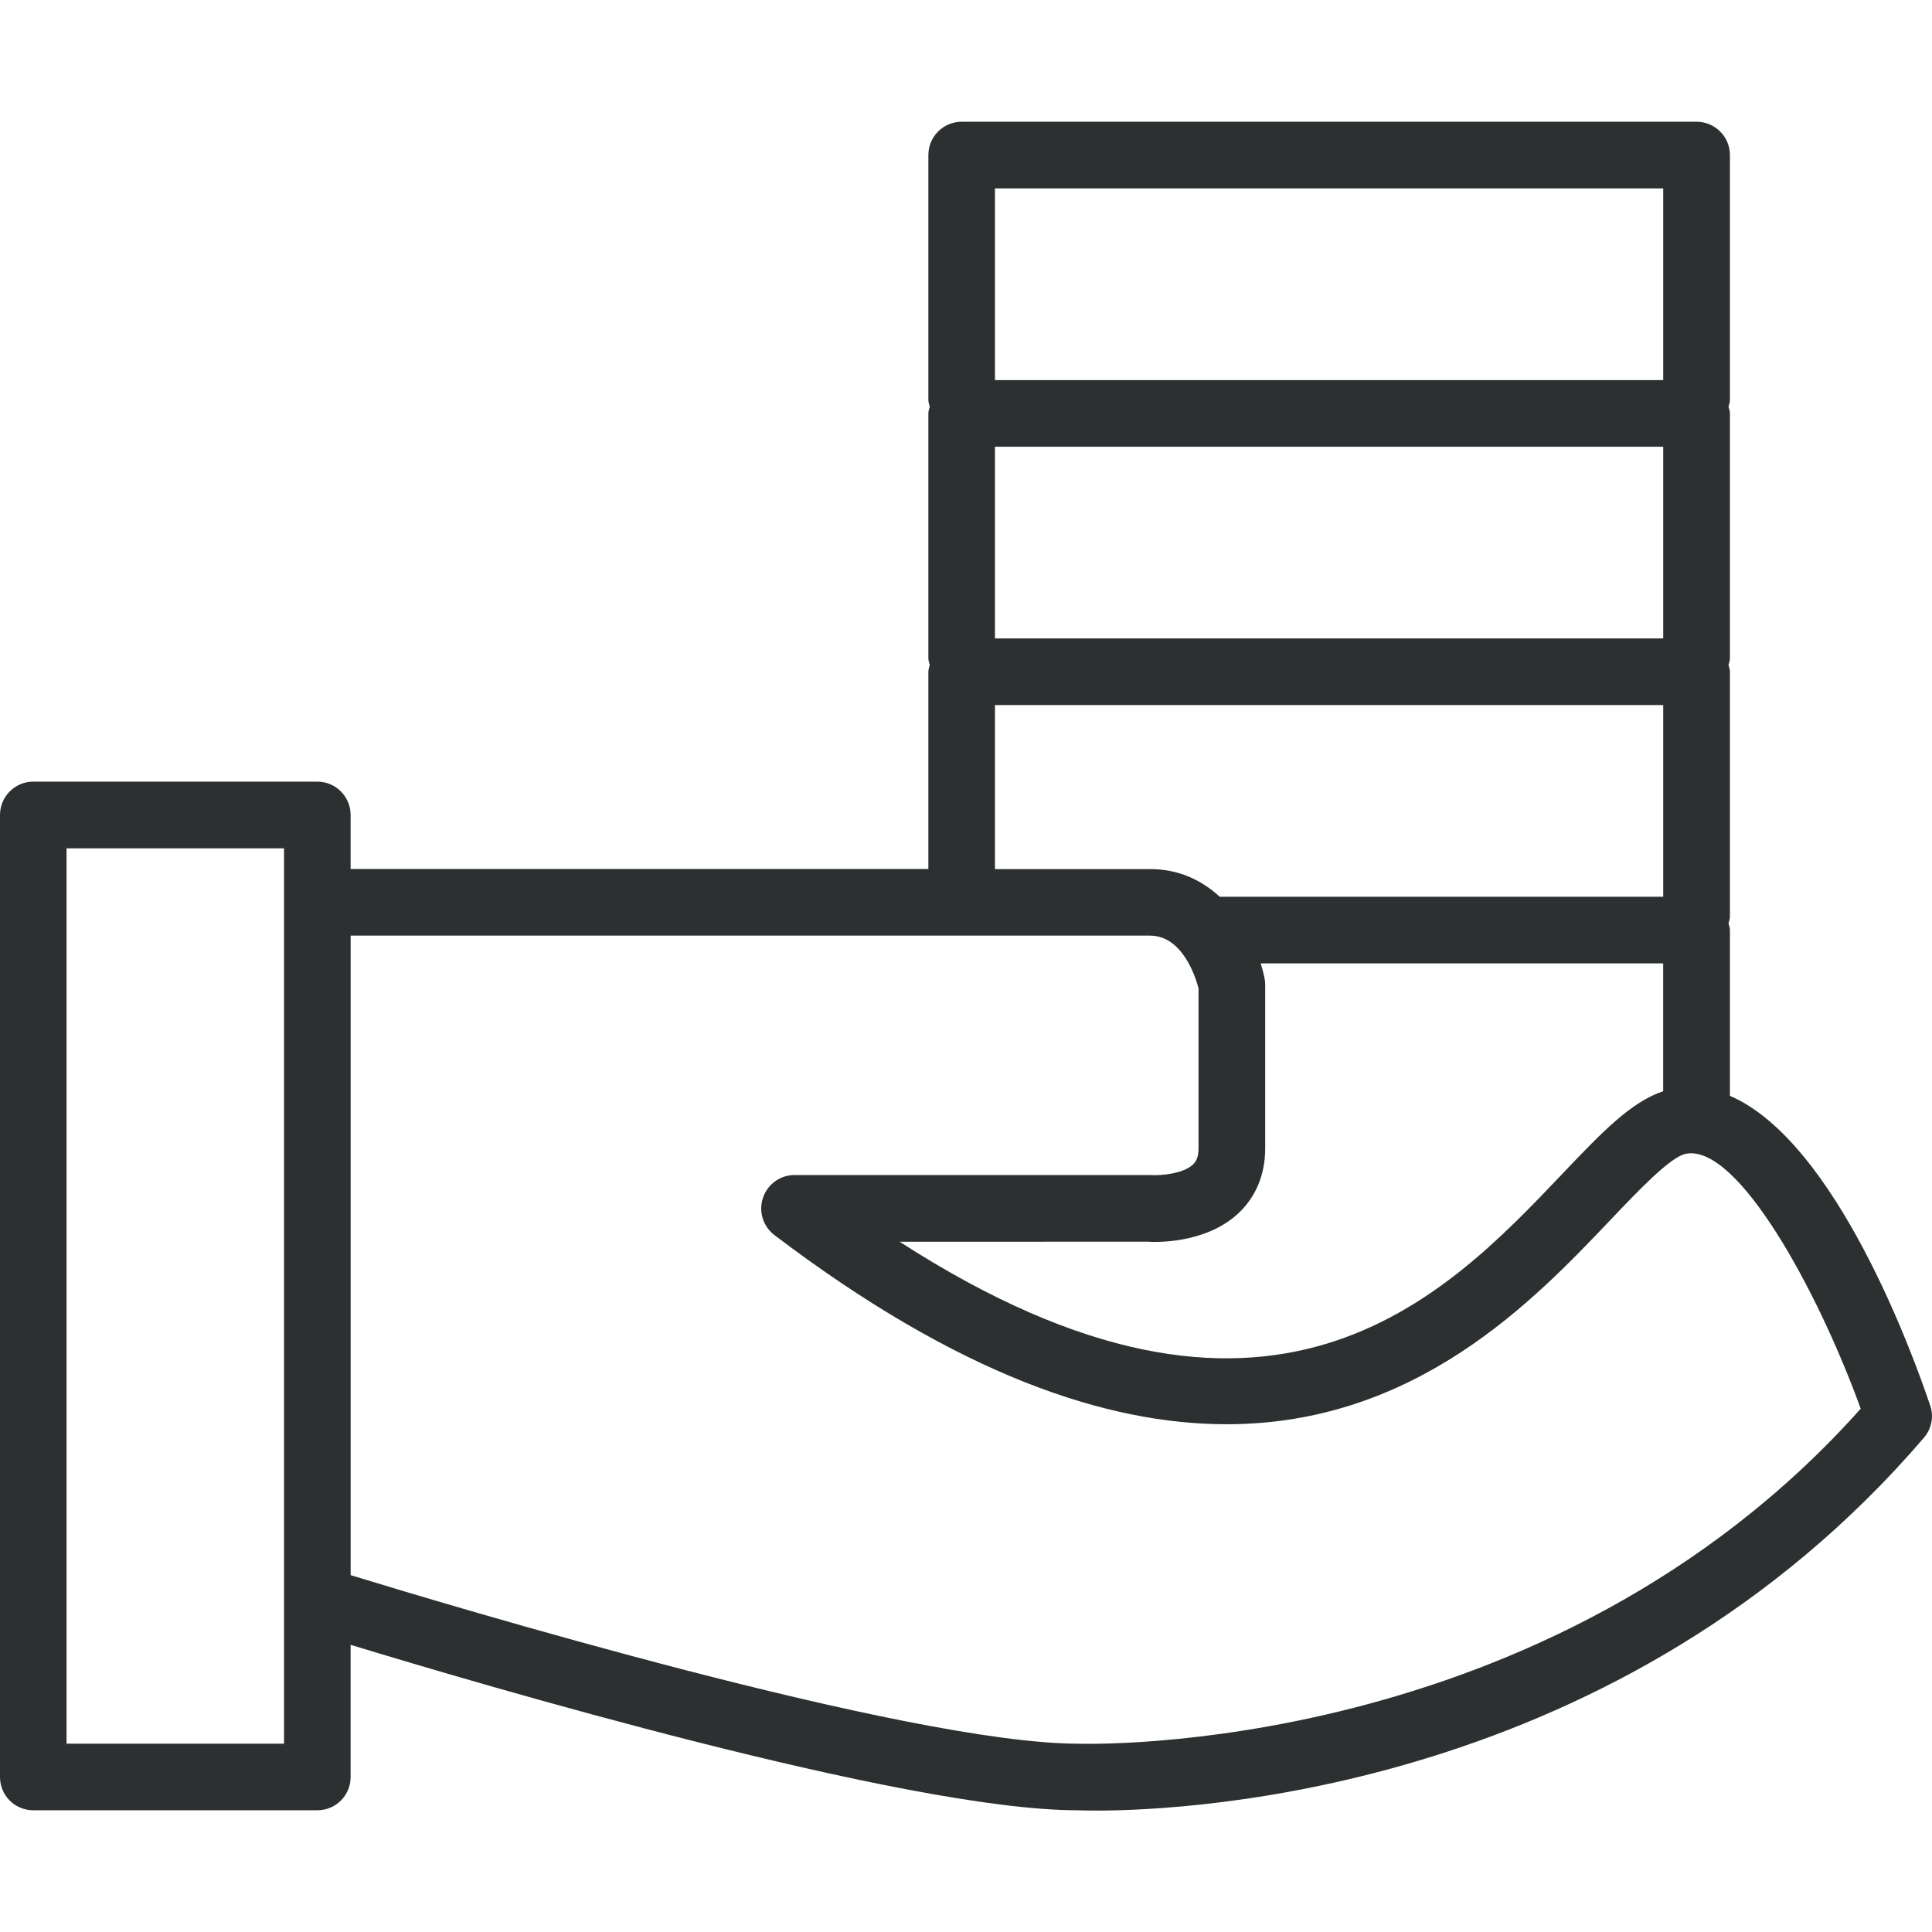 <?xml version="1.0" encoding="utf-8"?>
<!-- Generator: Adobe Illustrator 14.0.0, SVG Export Plug-In . SVG Version: 6.00 Build 43363)  -->
<!DOCTYPE svg PUBLIC "-//W3C//DTD SVG 1.0//EN" "http://www.w3.org/TR/2001/REC-SVG-20010904/DTD/svg10.dtd">
<svg version="1.0" id="Calque_1" xmlns="http://www.w3.org/2000/svg" xmlns:xlink="http://www.w3.org/1999/xlink" x="0px" y="0px"
	 width="47.642px" height="47.65px" viewBox="0 0 47.642 47.65" enable-background="new 0 0 47.642 47.65" xml:space="preserve">
<path fill="#2C3030" d="M47.596,34.656c-0.406-1.209-2.318-6.511-4.941-7.635c0,0,0.001,0.001,0.002,0.001
	c0.001,0.001,0.001,0.001,0.002,0.001v-4.09c0-0.058-0.023-0.108-0.035-0.164c0.012-0.055,0.035-0.106,0.035-0.164v-6.041
	c0-0.059-0.023-0.111-0.035-0.165c0.012-0.056,0.035-0.106,0.035-0.165v-6.04c0-0.06-0.023-0.11-0.035-0.165
	c0.012-0.056,0.035-0.105,0.035-0.165v-6.04c0-0.455-0.371-0.822-0.822-0.822H23.715c-0.455,0-0.822,0.367-0.822,0.822v6.04
	c0,0.06,0.021,0.109,0.035,0.165c-0.014,0.055-0.035,0.105-0.035,0.165v6.04c0,0.059,0.021,0.109,0.035,0.165
	c-0.014,0.054-0.035,0.106-0.035,0.165v4.413v0.452H8.646v-1.332c0-0.451-0.365-0.822-0.82-0.822H0.82
	c-0.455,0-0.82,0.371-0.82,0.822V43.82c0,0.453,0.365,0.82,0.82,0.82h7.006c0.455,0,0.82-0.367,0.82-0.82v-3.26
	c3.154,0.961,13.695,4.08,17.918,4.08c0,0,0,0,0.002,0c0.051,0.002,0.211,0.008,0.469,0.008c2.379,0,12.963-0.51,20.408-9.195
	C47.631,35.233,47.693,34.93,47.596,34.656z M7.004,42.999H1.641v-22.08h5.363V42.999z M42.142,26.864
	c-0.06-0.013-0.118-0.032-0.179-0.04c0,0,0.001,0,0.002,0C42.024,26.833,42.083,26.852,42.142,26.864z M41.801,26.813
	c0.001,0,0.003,0,0.004,0c-0.172-0.009-0.345-0.01-0.521,0.022C41.458,26.804,41.63,26.802,41.801,26.813z M31.199,28.318v-4.045
	c0-0.053-0.006-0.107-0.018-0.16c-0.021-0.108-0.053-0.23-0.093-0.357h9.925v3.153c-0.794,0.264-1.521,1.021-2.484,2.035
	c-2.91,3.06-7.207,7.573-16.344,1.677l6.117-0.002c0.15,0.012,1.412,0.069,2.236-0.7C30.969,29.515,31.199,28.961,31.199,28.318z
	 M30.936,23.345c0.002,0.006,0.004,0.011,0.006,0.017C30.939,23.355,30.938,23.351,30.936,23.345z M24.535,4.646h16.479v4.728
	H24.535V4.646z M24.535,11.016h16.479v4.728H24.535V11.016z M24.535,17.386h16.479v4.728H30.079
	c0.001,0.001,0.001,0.002,0.002,0.002c0.001,0.001,0.002,0.002,0.003,0.003c-0.433-0.399-0.996-0.688-1.725-0.688h-3.824V17.386z
	 M26.602,42.999c-4.219,0-15.676-3.458-17.955-4.157v-15.77h19.713c0.801,0,1.125,1.029,1.195,1.298v3.948
	c0,0.238-0.074,0.338-0.137,0.398c-0.24,0.228-0.781,0.277-1.059,0.26h-8.77c-0.35,0-0.664,0.227-0.775,0.563
	c-0.113,0.334,0,0.701,0.281,0.916c4.549,3.454,8.203,4.666,11.15,4.666c4.674,0,7.576-3.049,9.473-5.044
	c0.693-0.729,1.482-1.558,1.859-1.626c1.275-0.242,3.252,3.373,4.307,6.287C38.17,43.377,26.748,42.999,26.602,42.999z"/>
</svg>
